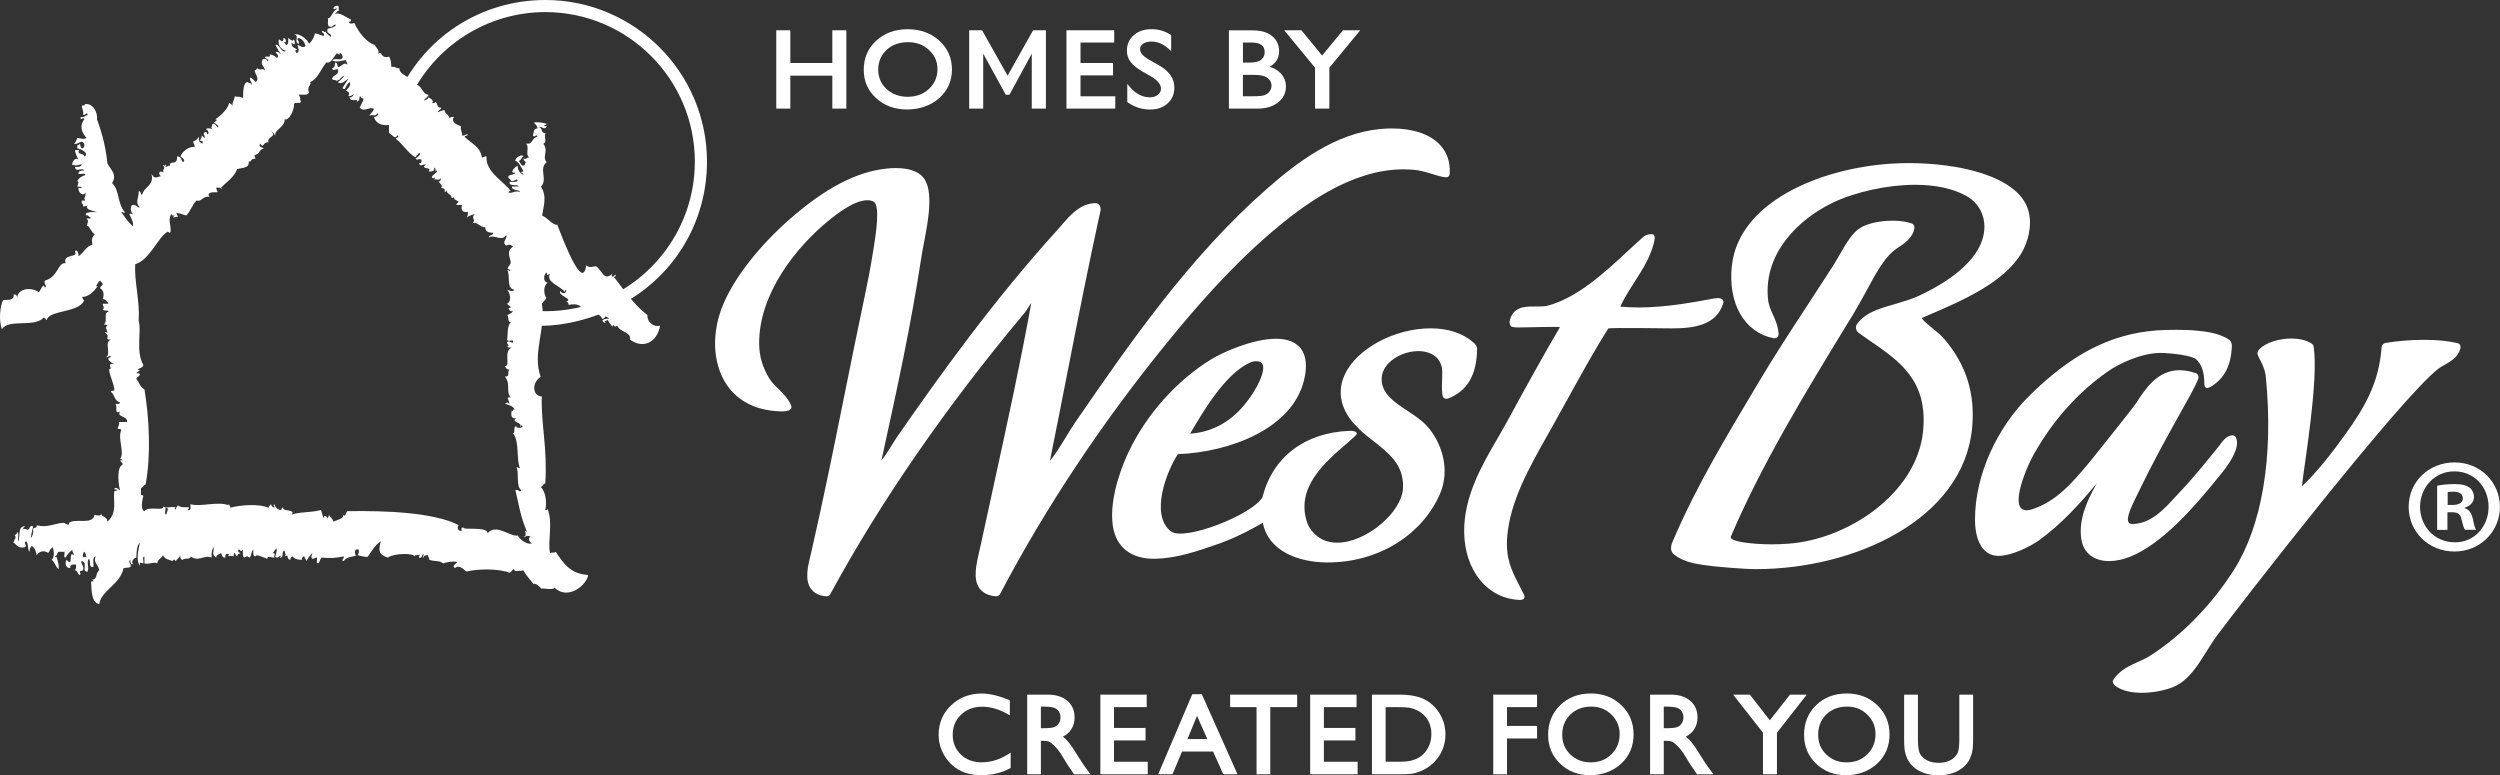 <svg width="374" height="116" viewBox="0 0 374 116" fill="none" xmlns="http://www.w3.org/2000/svg">
<rect x="0" y="0" width="374" height="116" fill="#333333" stroke="none"/>
<path d="M124.516 9.424H118.233V4.529H116.13V16.245H118.233V11.319H124.516V16.245H126.612V4.529H124.516V9.424Z" fill="white"/>
<path d="M142.411 10.39C142.411 8.673 141.775 7.218 140.51 6.081C139.257 4.944 137.668 4.37 135.786 4.37C133.903 4.37 132.326 4.944 131.086 6.081C129.845 7.224 129.216 8.685 129.216 10.427C129.216 12.168 129.839 13.556 131.074 14.687C132.302 15.811 133.854 16.379 135.688 16.379C137.521 16.379 139.22 15.811 140.492 14.693C141.763 13.568 142.411 12.12 142.411 10.396V10.39ZM135.798 14.479C134.533 14.479 133.469 14.088 132.632 13.318C131.801 12.553 131.379 11.576 131.379 10.421C131.379 9.265 131.801 8.239 132.626 7.469C133.457 6.698 134.545 6.307 135.847 6.307C137.087 6.307 138.139 6.705 138.982 7.481C139.832 8.269 140.247 9.204 140.247 10.353C140.247 11.502 139.819 12.511 138.982 13.293C138.139 14.081 137.063 14.479 135.792 14.479H135.798Z" fill="white"/>
<path d="M147.086 8.019L150.46 14.173H151.016L154.353 8.025V16.245H156.468V4.529H154.549L150.741 11.325L146.915 4.529H144.99V16.245H147.086V8.019Z" fill="white"/>
<path d="M166.846 14.405H161.644V11.276H166.509V9.424H161.644V6.362H166.687V4.529H159.542V16.245H166.846V14.405Z" fill="white"/>
<path d="M175.683 13.11C175.683 11.759 174.919 10.64 173.409 9.785L172.108 9.051C171.551 8.746 171.142 8.446 170.898 8.165C170.665 7.902 170.555 7.634 170.555 7.334C170.555 7.016 170.702 6.766 171.001 6.552C171.325 6.326 171.747 6.216 172.254 6.216C173.183 6.216 174.063 6.595 174.87 7.346L175.206 7.658V5.25L175.115 5.189C174.259 4.639 173.306 4.364 172.279 4.364C171.197 4.364 170.305 4.663 169.626 5.25C168.936 5.843 168.587 6.625 168.587 7.572C168.587 8.208 168.771 8.783 169.143 9.271C169.504 9.748 170.103 10.237 170.934 10.714L172.224 11.46C173.196 12.034 173.684 12.639 173.684 13.256C173.684 13.623 173.538 13.922 173.232 14.173C172.908 14.43 172.517 14.558 172.028 14.558C170.891 14.558 169.871 14.02 168.997 12.969L168.642 12.541V15.261L168.728 15.322C169.724 16.025 170.836 16.386 172.047 16.386C173.11 16.386 173.996 16.08 174.662 15.481C175.341 14.876 175.683 14.081 175.683 13.116V13.11Z" fill="white"/>
<path d="M190.418 15.799C191.054 15.499 191.543 15.102 191.873 14.619C192.209 14.13 192.38 13.574 192.38 12.957C192.38 12.181 192.099 11.496 191.555 10.934C191.133 10.5 190.59 10.182 189.936 9.987C190.877 9.461 191.36 8.685 191.36 7.664C191.36 7.053 191.201 6.503 190.889 6.032C190.577 5.562 190.125 5.189 189.544 4.926C188.97 4.663 188.169 4.535 187.161 4.535H183.842V16.251H188.065C189 16.251 189.795 16.098 190.418 15.805V15.799ZM190.223 12.81C190.223 13.104 190.131 13.385 189.954 13.635C189.777 13.892 189.538 14.088 189.239 14.21C188.933 14.338 188.322 14.399 187.418 14.399H185.938V11.197H187.332C188.151 11.197 188.756 11.264 189.123 11.398C189.477 11.527 189.752 11.716 189.936 11.973C190.125 12.23 190.217 12.498 190.217 12.804L190.223 12.81ZM188.695 8.917C188.347 9.216 187.735 9.363 186.88 9.363H185.945V6.362H187.21C188.548 6.362 189.196 6.827 189.196 7.792C189.196 8.257 189.031 8.63 188.689 8.917H188.695Z" fill="white"/>
<path d="M197.789 8.306L194.69 4.529H192.117L196.732 10.127V16.245H198.871V10.127L203.491 4.529H200.906L197.789 8.306Z" fill="white"/>
<path d="M146.903 114.051C145.625 114.051 144.562 113.66 143.749 112.884C142.936 112.12 142.527 111.117 142.527 109.907C142.527 108.697 142.936 107.719 143.774 106.919C144.599 106.124 145.656 105.721 146.921 105.721C148.186 105.721 149.457 106.1 150.771 106.845L151.071 107.016V104.773L150.949 104.718C149.445 104.083 148.064 103.753 146.836 103.753C145.039 103.753 143.505 104.352 142.276 105.525C141.048 106.705 140.418 108.178 140.418 109.907C140.418 110.995 140.693 112.016 141.231 112.951C141.763 113.886 142.502 114.631 143.431 115.163C144.348 115.695 145.485 115.964 146.805 115.964C148.412 115.964 149.855 115.622 151.089 114.943L151.193 114.888V112.59L150.888 112.786C149.598 113.617 148.26 114.039 146.909 114.039L146.903 114.051Z" fill="white"/>
<path d="M161.339 113.232C160.697 112.187 160.196 111.441 159.841 111.019C159.572 110.696 159.291 110.427 159.01 110.2C159.518 109.95 159.927 109.608 160.22 109.174C160.581 108.654 160.758 108.031 160.758 107.322C160.758 106.283 160.385 105.446 159.658 104.828C158.937 104.223 157.959 103.918 156.755 103.918H153.669V115.835H155.716V110.824H155.942C156.449 110.824 156.804 110.879 156.999 110.983C157.207 111.099 157.452 111.288 157.727 111.557C157.99 111.82 158.301 112.187 158.631 112.651L159.701 114.405L160.025 114.864C160.068 114.919 160.092 114.955 160.116 114.992L160.679 115.842H163.142L162.298 114.693C162.072 114.393 161.773 113.929 161.339 113.238V113.232ZM155.71 105.708H156.009C156.786 105.708 157.348 105.769 157.684 105.88C157.996 105.99 158.234 106.167 158.393 106.423C158.564 106.686 158.65 106.973 158.65 107.297C158.65 107.621 158.576 107.921 158.417 108.178C158.271 108.428 158.051 108.618 157.782 108.746C157.501 108.874 156.944 108.941 156.144 108.941H155.716V105.708H155.71Z" fill="white"/>
<path d="M166.656 110.769H171.374V108.899H166.656V105.788H171.545V103.918H164.615V115.835H171.704V113.959H166.656V110.769Z" fill="white"/>
<path d="M178.366 103.85L173.269 115.829H175.402L176.832 112.431H181.477L183.005 115.829H185.132L179.79 103.85H178.366ZM180.621 110.561H177.645L179.075 107.09L180.615 110.561H180.621Z" fill="white"/>
<path d="M184.032 105.788H187.98V115.835H190.033V105.788H194.055V103.918H184.032V105.788Z" fill="white"/>
<path d="M198.052 110.769H202.77V108.899H198.052V105.788H202.941V103.918H196.004V115.835H203.1V113.959H198.052V110.769Z" fill="white"/>
<path d="M213.148 104.645C212.213 104.162 210.929 103.918 209.334 103.918H205.245V115.835H209.096C210.104 115.835 210.819 115.805 211.21 115.75C211.583 115.695 211.987 115.579 212.445 115.395C213.209 115.108 213.893 114.674 214.468 114.106C215.036 113.55 215.476 112.902 215.782 112.181C216.088 111.453 216.24 110.683 216.24 109.889C216.24 108.776 215.959 107.737 215.403 106.802C214.847 105.861 214.083 105.134 213.142 104.651L213.148 104.645ZM207.287 105.788H209.151C209.927 105.788 210.501 105.818 210.844 105.873C211.192 105.934 211.547 106.051 211.932 106.228C212.311 106.405 212.647 106.631 212.94 106.906C213.741 107.658 214.132 108.599 214.132 109.791C214.132 110.983 213.753 111.985 212.971 112.78C212.738 113.012 212.469 113.22 212.176 113.385C211.889 113.544 211.516 113.684 211.082 113.794C210.642 113.904 210.006 113.959 209.206 113.959H207.287V105.788Z" fill="white"/>
<path d="M223.391 115.835H225.445V110.476H229.943V108.599H225.445V105.788H229.943V103.918H223.391V115.835Z" fill="white"/>
<path d="M237.968 103.746C236.14 103.746 234.606 104.333 233.408 105.494C232.21 106.656 231.599 108.141 231.599 109.913C231.599 111.686 232.204 113.097 233.396 114.246C234.582 115.389 236.091 115.97 237.87 115.97C239.648 115.97 241.298 115.389 242.527 114.246C243.761 113.097 244.385 111.631 244.385 109.877C244.385 108.122 243.768 106.65 242.551 105.488C241.335 104.327 239.789 103.74 237.968 103.74V103.746ZM237.986 114.051C236.757 114.051 235.731 113.654 234.924 112.871C234.105 112.071 233.708 111.105 233.708 109.913C233.708 108.721 234.105 107.689 234.924 106.894C235.731 106.106 236.782 105.708 238.041 105.708C239.3 105.708 240.253 106.112 241.072 106.906C241.891 107.701 242.301 108.691 242.301 109.846C242.301 111.001 241.885 112.052 241.066 112.847C240.253 113.647 239.214 114.051 237.986 114.051Z" fill="white"/>
<path d="M254.53 113.232C253.895 112.187 253.387 111.441 253.027 111.019C252.752 110.689 252.477 110.421 252.196 110.2C252.703 109.95 253.112 109.608 253.406 109.174C253.76 108.66 253.944 108.037 253.944 107.322C253.944 106.283 253.577 105.439 252.843 104.828C252.128 104.223 251.151 103.918 249.947 103.918H246.854V115.835H248.901V110.824H249.134C249.769 110.824 250.063 110.909 250.191 110.983C250.405 111.099 250.649 111.288 250.918 111.557C251.181 111.814 251.487 112.187 251.823 112.651L252.892 114.405L253.241 114.894C253.265 114.925 253.284 114.949 253.308 114.992L253.87 115.842H256.339L255.49 114.699C255.258 114.381 254.94 113.904 254.536 113.238L254.53 113.232ZM248.901 105.708H249.201C249.977 105.708 250.545 105.769 250.876 105.88C251.187 105.99 251.419 106.167 251.584 106.423C251.756 106.686 251.841 106.973 251.841 107.297C251.841 107.621 251.762 107.921 251.609 108.178C251.462 108.428 251.248 108.618 250.973 108.746C250.686 108.874 250.136 108.941 249.329 108.941H248.901V105.708Z" fill="white"/>
<path d="M267.78 103.918L264.767 107.756L261.779 103.918H259.279L263.741 109.614V115.835H265.831V109.614L270.292 103.918H267.78Z" fill="white"/>
<path d="M276.257 103.746C274.43 103.746 272.896 104.333 271.698 105.494C270.5 106.656 269.889 108.141 269.889 109.913C269.889 111.686 270.494 113.097 271.686 114.246C272.872 115.389 274.381 115.97 276.16 115.97C277.938 115.97 279.594 115.389 280.823 114.246C282.051 113.097 282.675 111.631 282.675 109.877C282.675 108.122 282.057 106.65 280.835 105.488C279.619 104.327 278.079 103.74 276.251 103.74L276.257 103.746ZM276.276 114.051C275.035 114.051 274.033 113.666 273.214 112.871C272.395 112.077 271.998 111.111 271.998 109.913C271.998 108.715 272.395 107.689 273.202 106.894C274.014 106.106 275.066 105.708 276.319 105.708C277.571 105.708 278.531 106.112 279.35 106.906C280.181 107.707 280.578 108.673 280.578 109.846C280.578 111.019 280.163 112.052 279.344 112.847C278.519 113.66 277.51 114.051 276.264 114.051H276.276Z" fill="white"/>
<path d="M293.114 103.918V110.659C293.114 111.741 293.004 112.26 292.912 112.505C292.777 112.847 292.564 113.146 292.276 113.397C291.702 113.874 290.938 114.118 290.009 114.118C289.343 114.118 288.787 114.002 288.31 113.758C287.839 113.525 287.485 113.207 287.265 112.816C287.039 112.431 286.922 111.71 286.922 110.659V103.918H284.857V110.647C284.857 111.606 284.918 112.297 285.052 112.749C285.181 113.201 285.346 113.586 285.547 113.898C285.743 114.21 285.981 114.491 286.287 114.76C287.222 115.567 288.481 115.976 290.027 115.976C291.573 115.976 292.79 115.567 293.743 114.748C294.03 114.497 294.281 114.21 294.477 113.898C294.678 113.58 294.843 113.195 294.978 112.725C295.112 112.254 295.179 111.576 295.179 110.665V103.924H293.12L293.114 103.918Z" fill="white"/>
<path d="M96.878 47.152C94.843 45.612 93.407 43.461 91.848 41.431C92.032 41.389 92.264 41.144 92.02 41.089C91.787 41.547 91.225 41.407 91.671 40.918C90.32 42.079 90.18 40.631 89.245 39.873C88.823 39.708 88.322 40.24 87.692 39.702C87.087 44.567 82.797 31.83 83.353 33.633C82.736 33.718 81.874 32.569 81.098 32.245C81.312 30.846 81.868 29.385 80.927 27.906C82.002 26.922 80.529 25.168 81.795 24.264C81.025 23.506 82.125 22.619 81.275 21.489C81.941 21.25 81.275 20.474 81.624 19.924C80.86 20.01 81.19 18.965 80.585 19.062C80.945 18.702 81.422 19.643 81.801 18.885C80.884 18.867 81.599 18.787 81.801 18.537C81.391 18.36 80.09 18.176 79.888 18.366C80.09 18.622 80.395 18.787 80.407 19.227C79.772 19.166 79.888 19.857 79.717 20.267C79.949 20.688 80.242 19.955 80.407 20.438C79.393 20.762 79.759 21.654 78.672 21.483C79.301 22.076 78.494 23.041 79.191 23.561C78.775 23.494 78.812 23.878 78.323 23.732C78.268 24.074 78.561 24.074 78.672 24.251C78.488 24.41 78.617 24.887 78.146 24.771C77.914 24.6 77.804 24.306 77.626 24.08C77.975 23.958 78.024 23.549 78.323 23.383C77.883 22.888 76.869 23.921 77.107 24.08C77.437 23.988 78.048 25.101 78.323 25.639C78.189 25.675 77.987 25.639 77.975 25.81C78.17 25.846 78.244 25.999 78.323 26.158C77.669 25.871 77.419 25.333 77.455 24.771C76.759 25.162 76.221 25.987 77.107 25.81C76.96 26.183 76.349 26.091 76.068 26.335C75.946 26.812 76.41 26.684 76.416 27.032C76.918 27.27 77.296 26.555 77.455 27.032C77.235 27.27 76.704 27.203 76.239 27.203C76.129 28.01 77.37 27.46 77.626 27.894H76.588C76.563 28.621 77.626 28.242 77.804 28.762C77.101 28.352 76.52 29.098 76.068 28.762C76.111 28.627 76.215 28.56 76.416 28.591C75.206 26.953 72.658 25.785 72.774 23.39C72.45 23.347 72.395 23.585 72.083 23.561C71.857 21.88 70.402 21.422 69.48 20.438C69.541 20.346 70.323 20.181 69.828 20.089C69.596 20.144 69.498 20.34 69.137 20.26C69.174 19.698 68.832 19.527 68.96 18.873C68.367 18.702 67.383 18.237 67.921 17.486C67.622 17.473 67.383 17.522 67.23 17.657C67.084 17.052 66.381 16.893 66.54 16.447C66.314 16.502 65.971 16.575 65.501 16.795C65.55 16.441 65.971 16.459 66.02 16.104C65.36 16.184 65.476 15.493 65.152 15.236C65.122 15.438 64.877 15.426 64.633 15.408C65 15.041 64.407 14.754 64.113 14.54C64.064 14.894 63.649 14.882 63.423 15.059C63.545 14.656 64.003 14.589 64.113 14.191C63.062 14.026 63.203 12.676 62.029 12.627C62.164 11.692 59.536 11.239 59.774 10.2C59.23 10.286 59.163 9.889 58.558 10.023C58.46 9.394 58.57 9.088 58.209 8.465C56.859 8.899 57.207 7.365 56.48 8.116C56.999 7.493 56.022 7.004 56.132 6.729C54.94 6.485 53.632 4.84 53.014 3.441C52.568 3.526 52.403 3.667 52.147 3.264C52.355 3.239 52.556 3.209 52.495 2.915C51.499 2.469 50.943 1.852 50.069 2.054C50.454 1.766 50.503 1.583 50.765 1.534C50.503 1.381 50.814 1.271 50.588 0.837C50.252 0.911 49.843 0.898 49.891 1.357C50.191 1.424 50.338 1.1 50.411 1.357C49.739 1.638 49.531 2.817 49.017 2.744C49.213 2.836 48.889 3.575 49.195 3.954C49.806 4.26 50.087 3.374 50.234 3.777C50.002 4.125 49.464 4.162 49.017 4.303C48.736 5.164 49.623 4.859 49.537 5.519C49.091 5.238 48.706 4.895 48.669 4.651C48.724 5.189 48.174 4.211 48.15 4.822C48.37 4.895 48.504 5.048 48.492 5.342C47.771 5.336 47.954 5.091 47.105 4.999C47.043 5.47 46.738 6.075 46.243 6.558C46.12 6.075 44.904 4.889 43.987 5.171C44.904 5.262 43.877 6.283 44.678 6.558C44.904 6.124 44.165 5.837 44.678 5.696C45.283 5.837 45.552 6.32 45.717 6.906C45.094 7.242 45.081 6.839 44.501 6.729C44.593 7.114 44.923 7.854 44.33 7.945C44.33 7.774 44.189 7.737 44.153 7.597C45.002 7.218 43.474 7.414 43.633 6.387C44.318 7.126 44.091 6.099 43.981 5.867C43.767 6.393 43.321 5.745 43.114 5.696C43.114 6.154 43.205 6.711 42.765 6.729C42.716 6.485 42.478 6.442 42.417 6.21C42.887 6.753 42.887 5.641 42.417 5.696C42.405 6.423 42.02 6.106 41.726 5.867C41.463 7.077 42.423 7.511 42.771 7.603C42.209 8.147 41.628 6.332 41.213 6.735C41.482 7.218 41.708 7.744 42.075 8.122C41.873 8.074 41.421 7.426 41.213 7.951C41.488 7.878 41.793 8.599 41.39 8.648C41.146 8.373 40.791 8.202 40.345 8.129C40.62 8.813 39.593 8.19 39.654 8.648C39.807 8.703 40.412 9.119 40.003 9.168C39.96 8.862 39.703 8.77 39.306 8.819C38.909 9.791 39.428 9.65 39.66 10.555C39.043 10.029 39.214 10.702 38.444 10.207C38.407 10.402 38.255 10.476 38.096 10.555C38.218 11.276 38.854 11.68 38.267 12.291C37.998 12.034 37.803 11.71 37.399 11.594C37.301 12.211 37.87 12.358 37.576 12.804C37.699 12.34 37.216 12.474 37.057 12.291C36.372 12.26 36.366 13.825 36.366 14.717C35.951 14.295 35.443 14.619 35.15 14.369C35.022 15.023 34.643 15.493 34.808 15.927C34.71 15.677 34.539 15.505 34.288 15.408C34.117 16.202 33.102 17.284 32.21 17.834C32.785 18.005 32.015 18.176 32.039 18.36C32.229 18.476 32.938 18.934 32.559 19.056C32.394 18.91 31.996 18.14 31.691 18.708C31.892 18.873 31.367 18.995 31.795 19.35C31.562 19.215 30.89 19.056 30.823 19.399C31.098 19.325 31.404 20.04 30.994 20.095C30.97 19.881 30.939 19.686 30.646 19.747C30.322 20.083 30.627 20.187 30.646 20.615C30.401 20.578 30.352 20.328 30.126 20.273C30.352 20.706 29.619 20.994 30.126 21.14C30.181 20.859 30.371 21.153 30.303 21.489C29.552 21.244 29.808 20.688 29.784 20.444C29.552 20.731 29.344 21.043 28.916 21.14C28.843 21.556 29.228 21.519 29.087 22.008C28.696 21.874 27.443 22.277 27.003 23.396C27.15 23.561 27.92 23.952 27.345 24.264C27.125 23.903 27.07 23.383 26.483 23.396C26.569 24.948 25.31 23.848 25.438 24.783C25.108 24.746 25.053 24.979 24.748 24.96C24.723 24.759 24.998 24.685 24.748 24.612C24.736 24.716 24.723 24.82 24.571 24.789C24.571 24.691 24.43 24.594 24.393 24.789C24.931 25.021 24.076 25.559 24.571 25.828C23.935 25.449 23.538 25.84 24.045 26.354C23.183 26.61 23.116 26.721 22.658 26.005C23.091 27.833 21.613 27.814 21.27 29.128C20.94 29.11 21.148 28.554 20.751 28.609C20.738 29.856 20.164 30.204 20.922 31.041C20.384 31.06 20.427 30.491 19.712 30.693C19.443 31.243 19.602 31.659 19.883 32.08C19.675 32.056 19.492 31.775 19.363 32.08C19.608 32.478 20.066 33.559 19.883 33.81C19.149 33.266 18.685 32.465 18.153 31.732C18.453 31.665 18.593 31.995 18.673 31.732C17.53 30.467 17.903 28.383 16.766 27.399C17.548 26.109 16.662 25.516 16.069 24.453C15.819 22.118 15.391 20.267 14.511 17.858C14.664 16.881 13.893 15.279 12.604 15.603C12.879 15.658 12.592 15.854 12.255 15.78C12.219 16.343 12.561 16.514 12.433 17.168C12.757 17.333 13.013 16.642 13.123 17.168C12.763 17.266 12.628 17.596 12.084 17.516C11.931 18.323 12.537 17.278 12.604 17.865C11.834 18.824 12.237 19.875 12.952 20.639C12.402 20.908 12.188 20.7 11.565 20.639C11.424 20.963 11.339 21.342 11.045 21.513C11.864 21.66 12.127 20.762 12.61 21.513C12.659 21.904 12.567 22.161 12.262 22.204C11.901 21.898 12.115 21.672 11.913 21.513C11.877 21.648 11.767 21.715 11.565 21.684V22.204C12.2 22.253 13.411 23.023 12.61 23.42C12.549 22.754 11.32 23.249 11.913 22.375C11.479 22.595 11.369 22.29 11.216 22.546C11.247 22.815 11.498 23.42 11.736 23.933C11.125 23.212 10.41 25.034 11.009 24.649L10.978 24.618H11.045L11.009 24.649C11.394 24.985 12.084 24.416 12.255 24.624C12.097 24.93 11.711 25.009 11.216 24.973C11.333 25.877 12.219 24.985 12.61 25.492C12.17 25.516 11.718 25.523 11.742 26.018C12.048 26.115 12.763 25.81 12.781 26.189C12.237 26.341 11.822 26.617 11.565 27.057C11.846 27.332 11.632 27.607 11.565 27.924C11.828 27.955 12.207 27.863 12.255 28.102H11.736C11.663 28.823 12.469 29.471 12.775 28.792C12.915 29.422 12.384 29.636 12.775 30.009H12.249C12.109 30.497 12.494 30.461 12.427 30.876C12.726 30.889 12.964 30.834 13.117 30.699C12.622 31.414 13.967 31.518 14.505 31.738C13.863 31.689 12.402 31.708 12.946 32.264C12.946 31.946 13.429 32.563 13.637 32.612C13.203 32.832 13.093 32.52 12.946 32.783C13.521 32.881 12.726 33.908 13.117 33.822C13.307 33.706 13.722 34.831 14.162 35.038C13.753 35.65 13.698 35.595 13.814 36.603C12.83 36.89 12.512 37.844 11.736 38.333C11.828 37.935 11.455 37.141 11.216 37.642C11.822 38.596 9.297 37.917 9.829 39.378C8.631 39.188 8.747 41.444 6.706 41.981C6.468 42.477 7.183 42.861 6.706 43.02C6.529 42.232 6.132 43.265 5.838 43.711C4.744 42.953 2.678 43.051 2.544 44.579C2.574 44.2 2.403 44.023 2.024 44.053C2.244 45.141 0.668 44.762 0.46 44.921C0.056 45.63 -0.249 47.855 0.289 49.254C1.291 47.623 5.111 49.071 6.529 47.519C6.779 47.427 6.95 48.197 7.048 47.69C7.788 46.351 11.809 46.779 12.604 44.921C12.359 44.872 12.402 44.536 12.255 44.396C13.197 44.518 14.089 43.552 14.67 42.752C14.584 42.813 14.48 42.843 14.333 42.837C14.59 42.574 14.645 42.104 15.024 41.975C15.067 42.22 15.311 42.269 15.372 42.489C15.372 42.837 14.902 42.709 15.024 43.185C15.537 43.442 15.599 44.139 15.372 44.744C15.88 44.756 16.02 45.141 16.24 45.434H15.372C15.391 45.868 15.696 45.972 15.372 46.302C15.476 46.602 16.198 46.29 16.24 46.651C15.379 46.755 16.191 47.928 15.544 48.558C15.751 48.582 16.039 48.527 16.063 48.729C15.574 48.906 16.112 49.468 16.063 49.774C15.867 49.792 15.794 49.523 15.715 49.774C16.674 50.367 15.427 50.801 16.583 50.813C15.525 51.204 16.686 52.958 15.886 53.416C16.21 53.588 16.466 52.897 16.583 53.416C15.635 53.649 16.797 54.358 17.102 54.455C16.295 54.327 16.393 54.651 16.583 55.146C15.794 55.036 17.175 57.377 17.102 58.44C16.9 58.465 16.607 58.41 16.583 58.617C17.181 58.996 17.102 60.06 17.97 60.176C17.811 60.683 17.334 60.231 17.279 60.524C17.658 60.842 16.998 62.016 17.97 61.569C17.365 62.437 19.149 62.175 19.009 63.128H17.793C17.915 63.654 17.615 63.758 17.615 64.167C17.817 64.198 18.104 64.136 18.141 64.338C17.554 65.658 18.709 67.644 17.964 68.677C18.098 68.714 18.306 68.677 18.312 68.849C17.499 68.873 18.502 69.099 18.312 69.545C17.346 69.924 17.787 72.913 17.964 73.359C17.756 73.31 17.31 72.662 17.096 73.188C18.141 73.353 17.114 73.396 17.096 73.53C16.888 74.862 17.622 76.733 16.057 78.041C16.1 77.203 14.993 77.332 15.195 76.824C14.951 77.258 14.596 77.136 14.15 77.002C13.875 78.627 11.278 77.448 10.336 78.218C10.404 78.847 9.768 78.218 9.469 78.218C8.417 78.23 6.981 79.037 5.484 78.566C5.6 79.037 5.123 78.902 4.964 79.086C4.995 79.697 4.915 80.198 4.616 80.473C4.683 79.85 4.836 79.312 4.964 78.737C4.28 78.511 4.542 79.245 4.096 79.257C3.693 78.939 3.045 79.367 3.748 78.737C2.574 78.67 3.1 80.29 2.709 80.993C2.605 80.577 2.929 79.734 2.532 79.605C2.587 79.947 2.293 79.948 2.183 80.125C2.587 80.278 2.043 80.889 2.006 81.17C2.507 81.475 2.684 82.111 3.736 81.86C4.164 81.659 3.381 81.207 3.907 80.993C4.316 81.274 4.06 82.233 4.432 82.557C4.408 82.123 4.518 81.836 4.781 81.683C5.282 81.97 5.447 82.783 5.478 83.07C5.881 82.459 6.59 82.27 7.207 82.722C7.562 82.319 7.262 82.343 7.904 81.854C8.081 82.557 8.173 83.284 7.727 83.761C8.222 84.079 8.295 84.812 8.772 85.148C8.845 84.244 8.497 83.511 8.423 83.242C8.423 83.34 8.283 83.437 8.252 83.242C8.546 83.138 8.533 82.722 8.772 82.551H9.64C9.731 82.802 9.438 83.45 9.811 83.413C10.061 82.918 10.446 82.551 10.856 82.203C10.715 82.692 11.1 82.655 11.027 83.064C10.165 82.246 11.045 85.014 9.988 83.761C9.615 84.189 9.86 85.045 10.508 84.977C10.428 84.44 10.88 84.421 11.375 84.464C11.43 84.861 11.345 85.13 11.198 85.332C11.663 85.234 11.718 86.407 12.066 85.851C11.846 85.466 11.901 85.417 12.414 85.332C12.677 84.647 11.901 84.122 12.237 83.945C13.221 84.116 12.115 85.601 13.105 85.509C13.392 84.721 12.885 84.213 13.282 83.602C13.643 83.871 13.178 84.977 13.973 84.812C14.046 84.25 13.747 83.315 14.321 83.254C13.881 84.091 14.767 84.501 14.841 85.338C14.229 85.729 14.664 86.609 13.796 86.725C14.327 87.147 13.6 86.835 13.624 87.074C13.728 87.948 13.557 90.142 14.841 90.368C15.177 88.284 17.976 87.459 18.483 84.99C19.149 84.88 19.101 84.99 19.522 84.812C19.712 84.372 18.997 83.987 19.522 83.773C19.376 84.128 19.803 84.727 19.871 84.293C19.559 84.189 20.005 83.407 20.396 83.425C20.445 82.246 20.476 81.64 20.916 81.17C20.842 81.854 20.237 83.645 20.916 84.635C20.867 83.932 20.983 84.244 21.435 84.287C21.533 83.987 21.227 83.266 21.606 83.248V84.287C22.413 84.47 23.11 83.969 23.513 84.287C23.587 83.669 24.143 83.529 24.381 83.07C24.778 83.792 25.194 83.621 25.768 83.945C26.129 83.602 25.933 83.602 26.288 83.945C26.502 83.633 26.826 83.437 26.979 83.07C26.93 83.468 27.021 83.725 27.321 83.767C27.529 83.394 28.5 83.792 28.537 83.248C29.692 84.128 30.529 82.942 31.66 83.419C31.63 82.759 31.672 82.154 32.008 81.86C31.953 82.686 31.66 82.924 32.351 83.419C32.326 82.936 32.84 82.985 33.047 82.722C33.249 82.979 33.194 83.498 33.738 83.419C33.634 82.973 33.812 82.789 34.258 82.899C33.903 83.523 34.551 82.954 34.954 83.248C34.979 83.046 34.924 82.753 35.126 82.728C35.211 82.936 35.315 83.126 35.474 83.248C35.572 82.686 35.841 82.924 35.993 82.728C35.779 82.783 35.394 82.233 35.816 82.209C36.177 82.551 35.981 82.551 36.336 82.209C36.336 82.673 36.268 83.193 36.513 83.419C37.179 83.144 36.715 83.144 37.375 83.419C37.637 83.101 37.564 82.447 37.894 82.209C37.894 82.667 37.803 83.23 38.242 83.248C38.12 82.789 39.593 83.437 39.978 83.596C40.027 83.04 40.553 83.443 41.017 83.419C41.091 82.594 41.207 82.942 40.84 82.722C41.017 82.49 41.127 82.203 41.366 82.031C41.463 82.594 41.243 82.838 41.188 83.242C41.531 83.816 41.928 82.808 42.05 83.242C41.94 83.254 41.848 83.266 41.879 83.413C42.551 83.504 42.026 82.404 42.57 82.368C42.588 82.802 42.894 82.906 42.57 83.236C43.431 82.844 42.637 83.553 43.438 83.755C43.425 83.462 43.566 83.315 43.786 83.236C44.122 83.792 45.008 83.731 45.283 83.749C44.959 83.688 45.314 83.187 45.516 83.236C45.693 83.725 45.772 83.669 45.864 83.932C46.053 83.425 46.42 83.095 46.726 82.716C46.707 83.15 46.402 83.254 46.726 83.59C47.056 83.627 47.111 83.388 47.416 83.413C47.514 83.663 47.215 84.311 47.593 84.281C47.856 84.079 47.862 83.627 48.113 83.413C49.439 83.517 50.087 83.511 51.413 83.242C51.578 83.566 50.894 83.822 51.413 83.938C51.914 83.187 52.843 83.37 53.32 83.064C53.039 83.144 53.039 82.123 53.32 82.203H53.669C53.724 82.6 53.644 82.869 53.497 83.064C53.895 83.144 54.952 83.45 55.056 83.242C55.337 82.826 56.144 81.445 56.963 80.986C56.559 82.508 56.73 82.967 58.002 83.413C59.218 82.661 62.048 82.789 61.986 83.242C62.029 82.881 62.751 83.193 62.854 82.893C62.848 83.119 62.628 83.138 62.677 83.413C63.233 83.566 63.038 82.967 63.368 82.893C63.441 83.193 63.111 83.34 63.368 83.413C63.411 83.107 63.661 83.022 64.058 83.064C64.022 83.394 64.254 83.45 64.236 83.761C65.427 84.079 65.495 83.767 66.32 84.281C66.766 84.085 68.117 83.896 68.398 84.109C68.269 84.293 67.511 84.696 68.049 84.977C68.807 84.391 69.431 85.307 69.785 85.503C71.606 85.045 74.711 85.081 76.202 85.674C76.557 85.625 76.539 85.197 76.899 85.148C76.942 85.631 77.798 85.381 78.28 85.326C78.733 86.084 79.307 86.731 79.839 87.404C80.108 87.092 80.768 87.85 81.055 88.1C81.147 87.88 82.62 88.369 82.968 87.929C84.979 89.836 87.754 87.556 87.998 86.016C85.278 85.858 84.27 84.226 83.139 82.551C82.98 82.74 82.815 82.6 82.271 82.722C81.923 80.675 82.748 78.267 81.923 76.134C81.886 76.268 81.776 76.335 81.575 76.311C81.862 74.991 81.562 73.432 80.884 72.84C81.239 72.791 81.22 72.375 81.575 72.32C81.917 66.942 80.908 63.379 81.055 59.314C79.717 59.265 79.448 57.371 80.884 56.362C79.582 52.921 81.734 48.931 81.055 45.434C81.293 45.153 81.55 44.885 81.752 44.567C81.287 43.998 81.281 42.666 81.929 42.312C81.086 42.049 81.422 40.991 81.752 40.747C81.954 41.279 81.666 41.297 82.271 40.918C81.617 42.25 83.781 42.727 84.527 43.693C84.569 43.558 84.527 43.35 84.704 43.344C84.802 44.053 83.958 43.931 83.842 43.522C83.298 44.206 85.914 44.768 84.704 45.086C84.918 45.153 85.058 45.306 85.052 45.606C86.329 45.398 86.837 45.581 87.307 46.474C88.206 46.321 89.679 46.791 90.082 47.684C90.424 47.739 90.424 47.445 90.602 47.335C90.809 47.421 90.993 47.525 91.121 47.684C90.62 47.653 90.241 47.733 90.082 48.032C90.186 48.044 90.284 48.056 90.253 48.203C90.449 48.185 90.522 48.46 90.596 48.203C90.1 48.111 90.877 47.953 90.944 47.855C91.085 48.289 91.408 48.545 91.635 48.894C91.738 48.148 91.787 49.206 92.331 48.717C92.716 49.694 94.507 49.688 94.238 50.801C96.304 52.304 98.339 51.131 98.749 48.717C97.875 48.979 96.842 48.301 96.842 47.158M10.856 24.435L10.966 24.6C10.886 24.587 10.831 24.551 10.856 24.435ZM12.592 83.401C12.188 83.352 12.488 82.637 12.592 82.539C12.848 82.686 12.842 83.095 12.94 83.401C12.787 83.297 12.628 83.193 12.592 83.401ZM24.901 76.983C24.522 76.965 24.827 76.25 24.73 75.944C25.463 75.877 24.882 76.696 24.901 76.983ZM77.455 80.106C76.361 80.369 74.234 78.254 72.951 79.758C72.847 78.688 69.204 79.379 69.308 78.896C68.709 78.945 69.327 79.367 68.96 79.416C68.447 79.452 68.349 78.798 68.618 78.548C64.853 76.659 57.806 76.378 51.969 76.47C51.67 76.653 51.755 77.484 51.279 76.989C51.627 77.558 50.399 77.772 49.885 78.034C49.775 77.576 49.403 77.38 49.201 77.014C49.25 77.179 48.712 78.285 49.017 77.515C48.95 77.332 48.351 76.904 48.498 77.515C48.162 77.27 48.241 76.617 47.978 76.305C46.463 76.721 44.758 76.543 43.645 76.996C44.305 76.109 42.026 76.549 42.429 75.957C42.13 75.889 42.105 76.091 42.081 76.305C41.476 76.274 41.207 75.901 41.042 75.437C40.785 75.516 41.109 75.657 41.042 75.957C40.791 75.859 40.62 75.681 40.522 75.437C40.363 75.565 40.259 75.755 40.174 75.957C38.799 75.327 35.865 75.541 34.447 75.957C34.496 75.675 34.282 75.657 34.276 75.437C34.135 75.461 34.148 75.535 34.203 75.584C32.534 74.954 30.096 75.865 28.555 75.437C28.28 75.449 28.886 76.476 28.03 76.305C28.922 75.498 27.247 76.225 26.642 75.608C26.477 75.737 26.38 75.926 26.294 76.128C26.172 76.458 26.025 75.938 26.294 75.957C26.025 75.657 24.833 76.103 24.387 75.779C24.564 76.543 22.205 75.626 21.613 76.476C20.965 76.262 21.301 74.722 21.441 74.221C21.435 74.05 21.234 74.086 21.093 74.043V73.004C21.448 72.956 21.435 72.534 21.784 72.485C22.603 68.023 22.328 62.584 21.613 58.257C20.977 57.97 20.836 57.187 20.402 56.698C20.451 56.344 20.873 56.356 20.922 56.002C20.897 55.794 20.61 55.855 20.402 55.831C20.451 55.629 21.386 55.323 20.573 55.305C20.8 55.005 21.399 55.091 21.441 54.608C20.262 52.536 21.209 49.523 20.751 48.02C20.928 44.872 20.078 42.177 20.225 39.525C22.444 38.895 23.678 35.362 25.084 34.666L25.432 34.843C25.799 34.195 25.017 32.961 25.604 32.068C25.75 32.038 25.768 32.135 25.775 32.245H26.123C25.549 32.765 26.025 32.441 26.642 32.417C26.49 32.276 26.539 31.94 26.294 31.891C26.606 31.811 27.15 32.032 27.853 32.239C28.513 31.628 28.763 30.595 29.411 29.984C30.157 30.277 30.352 29.226 31.324 29.459C30.884 28.731 31.764 28.75 32.534 28.768C32.559 28.456 32.32 28.401 32.357 28.077C32.638 28.09 33.017 27.998 33.054 28.248C33.249 28.212 33.145 28.077 33.054 28.077C33.909 27.203 35.003 26.555 35.474 25.302C36.219 25.064 37.368 25.223 37.21 24.086C37.662 24.435 37.35 23.671 38.255 23.738C38.163 23.597 38.071 23.457 38.084 23.218C39.159 22.858 38.469 22.613 39.471 22.179C39.385 22.082 38.517 22.014 38.952 21.489C39.434 22.332 39.367 21.128 40.168 21.312C39.899 20.37 41.353 20.541 40.687 19.747C40.369 19.392 41.023 19.924 41.176 20.297C41.042 19.35 42.606 19.087 42.594 17.84C43.236 18.134 44.073 16.373 43.981 15.585C44.055 15.194 44.904 15.585 45.02 15.236C44.861 14.931 44.959 14.369 44.672 14.197C44.794 14.033 46.041 14.411 46.23 13.849C45.839 12.792 46.664 12.822 46.402 12.291C47.673 11.68 47.893 10.433 48.828 9.339C49.506 9.522 49.69 8.813 50.393 7.951C50.545 8.049 51.151 8.477 50.741 8.122C50.937 7.615 51.303 8.342 51.261 8.642C50.882 9.155 50.356 8.624 49.696 8.984C50.16 9.443 51.224 9.021 51.774 8.984C51.749 9.296 51.988 9.351 51.945 9.675C51.401 9.186 51.138 10.023 50.558 10.023C50.331 9.62 50.643 9.638 50.209 9.333C50.002 9.412 50.252 10.078 49.69 10.2C49.849 10.781 50.014 10.286 50.558 10.378C50.753 11.325 49.818 11.136 49.69 11.765C49.714 12.089 50.276 11.869 50.38 12.113C50.515 12.083 50.551 11.942 50.729 11.942C51.908 10.738 51.523 11.569 50.551 12.291C51.028 12.755 51.762 11.997 52.11 11.765C51.969 11.991 51.425 12.871 51.248 13.152C51.248 13.317 51.456 13.287 51.59 13.324C51.762 12.92 51.969 12.547 52.281 12.285C52.636 12.535 52.073 13.33 51.762 13.501C52.092 13.843 52.391 13.77 52.11 14.369C52.477 14.442 52.568 14.246 52.807 14.197C53.118 13.715 52.752 14.742 52.287 14.546C52.33 15.377 53.882 14.644 53.332 15.236C53.937 15.023 53.65 14.735 53.852 14.369C54.029 14.479 54.029 14.766 54.377 14.717C54.292 15.328 53.98 15.658 53.797 16.147L53.852 16.104C54.377 16.862 55.306 15.903 55.936 16.276C55.826 16.74 55.441 16.936 55.245 17.314C55.753 17.07 56.095 17.51 56.462 16.966C56.822 17.021 56.278 17.565 55.936 17.486C56.211 18.372 56.908 18.83 58.191 18.702V19.912C58.613 20.028 59.151 21.018 59.407 20.26C59.982 20.431 59.212 20.603 59.236 20.78C60.269 21.544 61.094 22.992 62.182 23.555C62.231 23.298 62.414 23.243 62.702 22.864C63.129 23.078 62.359 23.542 62.182 23.732C62.439 24.105 62.604 23.61 63.05 23.909C63.105 24.257 63.013 24.453 62.702 24.429C62.861 25.058 63.215 24.532 63.741 24.6C62.647 25.419 64.859 24.905 64.089 25.645C64.59 25.681 65.036 25.669 64.957 25.119C65.281 24.96 65.061 26.115 65.299 25.468C65.678 25.743 64.663 26.091 64.602 26.506C64.761 26.983 65.372 26.17 64.951 26.855C65.201 26.757 65.843 27.057 65.819 26.678C66.112 26.69 65.8 27.313 65.562 27.13C65.806 27.411 66.35 27.839 65.996 28.065C66.094 28.279 66.668 27.937 66.521 28.756C66.674 28.676 66.833 28.603 66.87 28.407C66.705 29.086 67.56 28.945 67.56 29.623C67.762 29.654 67.872 29.587 67.903 29.446C67.964 29.941 68.025 29.795 68.599 30.143C68.538 30.369 68.294 30.412 68.251 30.663H69.119C68.923 31.28 69.088 31.86 69.981 31.701C70.042 32.105 69.956 32.368 69.81 32.569C70.14 32.325 70.506 32.111 71.026 32.05C70.341 32.637 71.319 32.802 70.677 33.437C71.331 32.997 71.93 34.171 72.59 33.957C72.56 34.501 72.878 34.837 73.807 34.825C73.788 35.271 73.122 35.075 73.11 35.521C74.124 35.032 75.017 36.224 75.707 35.173C76.025 35.686 74.968 36.126 75.707 36.731C76.239 36.517 76.386 36.603 76.752 36.903C75.622 37.624 76.416 38.638 76.404 39.329C76.404 39.635 75.42 40.276 76.404 40.368C76.282 40.68 76.092 40.398 75.885 40.368C76.38 41.205 75.707 43.21 76.93 43.32C76.85 43.705 76.007 43.461 75.885 43.32C76.484 44.182 76.416 45.184 75.885 45.404C75.866 45.691 76.954 46.003 76.056 46.101C76.111 46.247 76.526 46.859 76.575 46.449C76.985 46.645 76.135 47.03 75.879 47.14C76.178 47.366 75.879 48.179 76.398 48.185C75.866 48.894 76.001 49.658 75.879 50.788C75.848 51.167 76.496 50.868 76.746 50.959C76.826 51.675 76.374 50.886 75.879 51.131C75.713 51.461 76.398 51.711 75.879 51.827C75.933 52.06 76.312 51.968 76.575 51.998C75.231 52.5 76.459 54.816 75.536 54.773C75.689 55.024 75.799 55.323 76.227 55.293C75.762 55.788 76.416 56.319 75.536 56.338C76.447 57.456 75.64 58.624 76.404 59.461C75.64 59.4 76.043 59.504 76.233 60.5C75.897 60.176 76.092 60.182 75.542 60.329C76.19 60.72 76.636 60.592 77.101 61.368C76.746 60.818 76.759 61.857 76.581 61.368C76.508 61.661 76.221 62.718 77.272 62.578C76.233 63.11 78.335 63.256 77.791 63.794C77.938 63.825 77.957 63.727 77.969 63.623C78.708 63.892 77.248 64.24 77.272 63.794C76.673 63.709 77.174 64.735 76.752 64.833C77.743 66.001 77.205 68.769 77.791 70.034C77.516 70.083 77.492 69.869 77.272 69.857C77.688 70.835 77.168 72.742 77.969 73.329C77.822 73.836 77.529 73.108 77.101 73.329C77.675 75.706 77.804 77.099 78.837 79.569C78.128 79 79.106 80.235 78.317 80.265C78.568 80.485 78.708 79.96 79.362 80.265C78.916 80.571 79.216 81.017 79.533 81.304C78.922 81.506 77.761 80.772 77.455 80.088" fill="white"/>
<path d="M316.289 102.475C317.426 103.441 319.162 103.643 320.427 103.643C322.047 103.643 323.868 103.3 325.176 102.75C327.37 101.834 328.782 99.572 330.138 97.39C330.664 96.553 331.159 95.758 331.691 95.043C335.022 90.564 359.169 59.424 364.81 55.14C365.073 54.944 365.385 54.761 365.727 54.572C366.668 54.034 367.732 53.435 368.08 52.108C368.16 51.754 368.049 51.424 367.609 51.326C366.283 51.008 364.566 50.837 362.647 50.837C360.728 50.837 358.619 51.008 356.81 51.314C356.541 51.369 356.315 51.656 356.284 51.901C355.912 57.444 353.607 61.105 350.863 64.974C349.152 67.388 346.451 70.865 344.367 72.742C344.776 69.026 346.879 56.943 346.121 51.846C346.108 51.662 345.956 51.497 345.84 51.406C344.892 50.782 343.664 50.642 342.796 50.642C341.066 50.642 338.86 51.192 337.851 52.426C337.748 52.616 337.668 52.787 337.735 53.019C337.919 53.618 338.823 54.883 338.958 56.283C340.18 68.457 338.328 78.737 334.233 85.197C330.927 90.417 326.49 94.982 321.741 98.05C321.197 98.405 320.586 98.68 319.932 98.979C318.557 99.597 317.139 100.238 316.198 101.626C315.984 101.931 316.057 102.182 316.314 102.469M334.074 65.126C333.078 65.078 332.412 66.117 332.003 66.679C331.893 66.826 328.232 71.385 326.551 73.133C326.233 73.463 325.909 73.823 325.573 74.184C323.77 76.158 321.729 78.407 318.942 78.389C317.469 78.377 319.052 75.425 319.724 74.019C323.996 65.12 328.024 58.948 328.867 56.637C328.959 56.381 328.892 55.965 328.47 55.818C327.627 55.531 326.82 55.384 326.062 55.384C322.756 55.384 320.971 58.135 319.541 60.341C319.18 60.916 313.111 68.512 312.665 69.05C310.129 72.094 307.727 74.966 304.029 76.183C299.959 77.49 303.015 70.144 304.274 67.926C307.317 62.56 311.058 58.605 315.153 55.69C317.108 54.297 320.464 52.799 323.202 52.799C324.485 52.799 327.877 53.129 328.568 53.771C329.368 54.511 329.766 55.702 329.766 57.316C329.766 58.055 330.077 58.226 330.731 57.86C332.718 56.643 333.769 54.804 333.885 51.76C333.885 51.302 333.744 50.972 333.304 50.697C331.783 49.847 330.322 49.584 327.932 49.401C327.04 49.34 324.375 49.297 322.682 49.425C315.507 49.957 309.585 53.215 303.43 59.369C298.908 63.892 295.461 70.859 295.461 77.717C295.461 81.121 296.781 83.156 298.956 83.156C301.132 83.156 304.054 81.549 305.068 80.809C308.466 78.334 311.076 75.419 313.686 72.308C312.256 74.814 310.923 77.704 311.363 80.65C311.675 82.71 313.227 83.938 315.525 83.938C316.509 83.938 317.603 83.712 318.661 83.291C323.428 81.371 328.183 75.969 331.795 71.477C332.045 71.165 335.193 67.657 334.588 65.707C334.496 65.389 334.313 65.145 334.068 65.133M285.963 33.419C285.254 33.199 284.514 33.016 283.243 33.016C281.355 33.016 279.613 33.346 278.354 34.054C277.156 34.733 276.141 36.481 275.17 38.174C274.84 38.748 274.516 39.311 274.198 39.806C273.031 41.627 271.833 43.454 270.653 45.27C268.068 49.218 265.391 53.313 263.105 57.169C258.136 65.53 253.779 72.65 250.179 81.127C249.885 81.867 249.928 82.429 250.313 82.85C252.086 84.317 254.274 84.433 256.462 84.727C256.462 84.727 260.648 85.142 262.696 85.142H262.702C277.419 85.142 293.755 77.723 295.033 63.977C295.503 58.935 294.171 54.627 290.956 50.819C290.394 50.153 289.74 49.627 289.11 49.12C288.493 48.619 287.906 48.142 287.473 47.586C287.815 47.433 288.175 47.28 288.536 47.127C293.566 44.97 299.824 42.281 302.458 37.789C303.339 36.273 304.121 33.682 303.406 31.378C301.792 26.232 292.796 24.398 285.578 24.398C284.612 24.398 283.653 24.435 282.736 24.496C272.077 25.229 260.135 30.308 259.09 39.714C258.46 45.367 260.96 49.737 265.318 50.599C265.843 50.636 266.082 50.367 266.082 49.92C265.972 48.692 265.599 47.867 265.226 47.066C264.884 46.315 264.56 45.606 264.474 44.561C263.912 37.789 269.088 32.789 274.125 30.351C277.541 28.707 282.381 27.643 286.47 27.643C289.532 27.643 292.099 28.193 294.098 29.269C296.652 30.65 297.563 33.621 296.316 36.493C295.106 39.292 291.94 41.963 287.155 44.212C286.091 44.713 284.9 45.068 283.738 45.416C281.446 46.107 279.283 46.553 277.834 48.435C277.565 48.827 277.523 49.468 278.152 49.859C278.782 50.318 279.032 50.495 279.686 50.941C284.203 54.034 288.469 56.961 287.686 64.57C286.733 73.805 276.496 80.693 267.542 81.335C266.577 81.402 265.776 81.433 265.024 81.433C262.537 81.433 258.57 81.078 258.937 80.259C263.625 69.307 270.097 58.703 276.355 48.448L277.077 47.274C277.62 46.388 278.134 45.459 278.696 44.463C280.279 41.639 281.721 38.455 283.909 37.068C284.844 36.475 286.22 35.527 286.397 34.091C286.421 33.798 286.262 33.517 285.981 33.413M227.92 88.846C227.712 88.4 227.486 87.972 227.272 87.55C226.16 85.393 225.2 83.523 225.481 80.247C225.934 74.966 228.751 69.985 231.465 65.169L232.192 63.88C232.993 62.444 233.787 61.013 234.563 59.608C236.684 55.757 238.701 52.115 240.602 49.132C241.464 48.998 249.073 49.126 250.105 49.126C253.357 49.126 256.81 48.68 257.806 45.337C257.941 44.842 257.562 44.444 256.382 44.658C253.363 45.221 249.213 45.997 245.149 45.997C244.189 45.997 243.273 45.954 242.392 45.868C242.979 44.597 243.755 43.387 244.513 42.201C245.717 40.319 246.964 38.369 247.459 36.175C247.636 35.485 247.551 35.038 247.135 35.038C246.799 35.038 246.353 35.038 245.888 35.399L245.699 35.558C245.033 36.157 244.312 36.817 243.566 37.514C240.143 40.698 235.877 44.664 231.324 45.783C231 45.856 229.405 45.856 229.234 45.856C228.268 45.856 226.27 45.856 225.842 48.069C225.83 48.356 225.842 48.863 226.306 48.918C226.808 49.028 227.413 48.973 228.109 48.973C228.733 48.973 232.95 48.851 233.372 48.93C231.177 52.683 228.733 57.041 225.555 62.896C225.078 63.77 224.565 64.662 224.039 65.567C221.662 69.661 218.96 74.319 219.04 79.648C219.137 85.411 222.548 89.567 227.345 89.751C228.158 89.781 228.171 89.207 227.938 88.834M186.867 54.309C187.118 54.187 187.503 54.034 187.925 54.034C188.126 54.034 188.316 54.07 188.493 54.138C190.015 54.675 187.723 59.137 185.193 61.624C183.066 63.709 180.579 64.717 178.048 64.876C180.181 61.209 183.286 56.044 186.867 54.303M188.921 78.206C189.746 82.478 194.244 84.079 198.37 84.14H198.651C206.101 84.14 212.677 80.131 215.403 73.927C217.041 70.199 215.629 66.141 213.508 63.77C212.689 62.859 211.589 62.138 210.526 61.435C208.601 60.164 206.779 58.966 206.694 56.851C206.651 55.708 207.232 54.853 207.733 54.339C208.79 53.239 210.538 52.524 212.188 52.524C213.026 52.524 215.043 52.738 215.641 54.73C215.8 55.262 215.77 55.886 215.745 56.613C215.709 57.334 215.672 58.147 215.794 59.1C215.855 59.589 216.228 59.742 216.662 59.608C219.486 58.495 220.916 56.142 220.971 52.243C220.977 51.724 220.629 51.412 220.396 51.204C218.813 49.841 216.632 49.12 214.028 49.12C208.656 49.12 203.021 52.127 201.206 55.971C200.411 57.652 199.965 60.268 202.355 63.171L203.626 64.479C204.213 65.004 204.842 65.499 205.465 65.982C207.794 67.803 210.006 69.527 209.896 72.937C209.78 76.641 204.353 81.188 200.05 81.188C198.443 81.188 197.154 80.571 196.2 79.355C195.998 79.104 195.736 78.707 195.583 78.285C193.743 73.004 198.089 69.258 201.585 66.251L202.721 65.237C203.412 64.619 202.513 64.43 201.933 64.454C195.234 64.68 190.37 68.378 188.884 74.349C187.497 76.953 177.058 81.078 175.139 79.465L175.023 79.373C172.083 76.843 174.546 70.456 176.209 67.944C184.123 67.632 193.303 64.081 195.069 56.925C195.595 54.816 195.424 53.203 194.587 52.127C193.835 51.167 192.594 50.678 190.895 50.678C187.369 50.678 182.87 52.732 181.251 53.722C176.062 56.894 171.545 61.942 168.856 67.577C168.141 69.081 165.849 74.312 166.479 78.664C166.937 81.836 169.211 83.682 172.872 83.59C176.074 83.511 179.124 82.466 182.333 81.341C182.333 81.341 185.046 80.467 188.927 78.2M163.924 30.394C161.638 30.394 160.098 32.19 158.857 33.633C158.644 33.889 158.43 34.134 158.222 34.36C148.743 44.781 140.412 56.393 134.215 65.347C133.903 65.799 133.61 66.275 133.317 66.752C132.846 67.51 132.388 68.243 131.862 68.885L132.088 67.84C134.227 58.068 136.25 48.839 137.87 38.278C137.949 37.746 138.078 37.104 138.212 36.389C138.86 33.034 139.74 28.444 138.084 26.5C137.326 25.614 135.92 25.144 134.026 25.144C133.61 25.144 133.164 25.162 132.712 25.211C128.201 25.645 123.403 28.151 118.049 32.869C113.515 36.878 109.933 41.456 108.234 45.434C106.407 49.7 106.578 54.321 108.68 57.499C109.896 59.345 112.311 61.435 116.882 61.545C118.043 61.569 118.6 61.246 118.343 60.622C117.878 59.571 117.151 58.868 116.454 58.19C115.941 57.682 115.452 57.212 115.085 56.613C114.071 54.95 113.582 53.294 113.57 51.406C113.515 43.998 119.046 36.927 124.235 32.777C125.115 32.08 127.767 29.954 129.753 29.954C130.108 29.954 130.414 30.021 130.689 30.161C131.691 30.699 131.037 34.935 130.786 36.53L130.713 37.007C130.206 40.313 129.674 42.825 129.289 44.652C128.238 49.615 127.272 54.431 126.331 59.082C124.73 67.003 123.226 74.484 121.423 82.356C121.38 82.557 121.325 82.777 121.27 83.009C120.861 84.666 120.354 86.738 121.313 88.076C121.796 88.742 122.566 89.121 123.605 89.207C123.837 89.225 124.1 89.109 124.216 88.877C131.734 75.021 141.512 60.867 153.277 46.804C153.479 46.565 153.644 46.296 153.809 46.027C153.98 45.752 154.127 45.526 154.274 45.343C152.746 53.893 150.668 63.415 148.651 72.638C148.015 75.523 147.398 78.365 146.805 81.115C146.726 81.488 146.64 81.86 146.555 82.233C146.029 84.501 145.528 86.64 146.536 88.021C147.037 88.712 147.856 89.115 148.987 89.207C148.987 89.207 149.403 89.219 149.604 88.871C156.474 75.822 164.933 63.103 174.736 51.088C178.586 46.364 183.806 40.258 190.027 34.904C194.807 30.797 202.073 25.333 209.958 25.333C210.489 25.333 211.015 25.37 211.541 25.406C213.081 25.523 214.926 26.335 215.996 26.488C216.454 26.555 216.882 26.549 216.882 25.871C216.955 24.166 216.442 22.73 215.36 21.605C213.881 20.059 211.351 19.215 208.234 19.215C207.623 19.215 206.987 19.246 206.352 19.313C199.72 19.998 194.14 24.202 189.551 28.224C177.81 38.522 168.801 51.632 160.85 63.195C160.337 63.947 159.86 64.729 159.395 65.493C158.644 66.722 157.922 67.913 157.067 68.94C157.996 64.363 158.906 59.705 159.793 55.189C161.345 47.262 162.903 39.396 164.639 31.494C164.725 30.828 164.389 30.436 163.924 30.387" fill="white"/>
<path d="M367.224 69.179C371.032 69.179 373.99 72.137 373.99 75.822C373.99 79.507 371.032 82.508 367.188 82.508C363.343 82.508 360.336 79.593 360.336 75.822C360.336 72.051 363.374 69.179 367.188 69.179H367.224ZM367.145 70.517C364.23 70.517 362.042 72.907 362.042 75.822C362.042 78.737 364.23 81.127 367.224 81.127C370.14 81.17 372.291 78.78 372.291 75.822C372.291 72.864 370.14 70.517 367.188 70.517H367.145ZM366.136 79.269H364.596V72.662C365.201 72.546 366.051 72.418 367.145 72.418C368.398 72.418 368.972 72.62 369.455 72.943C369.822 73.225 370.103 73.756 370.103 74.361C370.103 75.131 369.535 75.7 368.728 75.944V76.024C369.376 76.225 369.742 76.751 369.944 77.643C370.146 78.658 370.268 79.061 370.427 79.263H368.765C368.563 79.019 368.441 78.456 368.239 77.686C368.123 76.959 367.713 76.635 366.864 76.635H366.136V79.269ZM366.173 75.541H366.9C367.75 75.541 368.441 75.26 368.441 74.569C368.441 73.958 368.001 73.555 367.023 73.555C366.619 73.555 366.338 73.597 366.173 73.634V75.541Z" fill="white"/>
<path fill-rule="evenodd" clip-rule="evenodd" d="M81.024 48.735C80.144 48.735 79.778 48.564 79.704 48.466C79.496 48.197 79.6 47.378 79.79 46.486C80.401 46.535 80.994 46.559 81.575 46.559C93.914 46.559 103.95 36.524 103.95 24.184C103.95 11.845 93.92 1.809 81.581 1.809C72.896 1.809 64.981 6.863 61.308 14.717C60.953 14.576 60.562 14.509 60.141 14.509C59.884 14.509 59.627 14.534 59.377 14.576C63.16 5.757 71.777 0 81.581 0C94.916 0 105.765 10.848 105.765 24.184C105.765 33.474 100.588 41.792 92.246 45.893C88.579 47.702 84.49 48.735 81.024 48.735ZM72.926 31.127C72.242 30.834 71.796 30.491 71.496 29.819C71.961 30.284 72.438 30.718 72.926 31.127Z" fill="white"/>
</svg>
